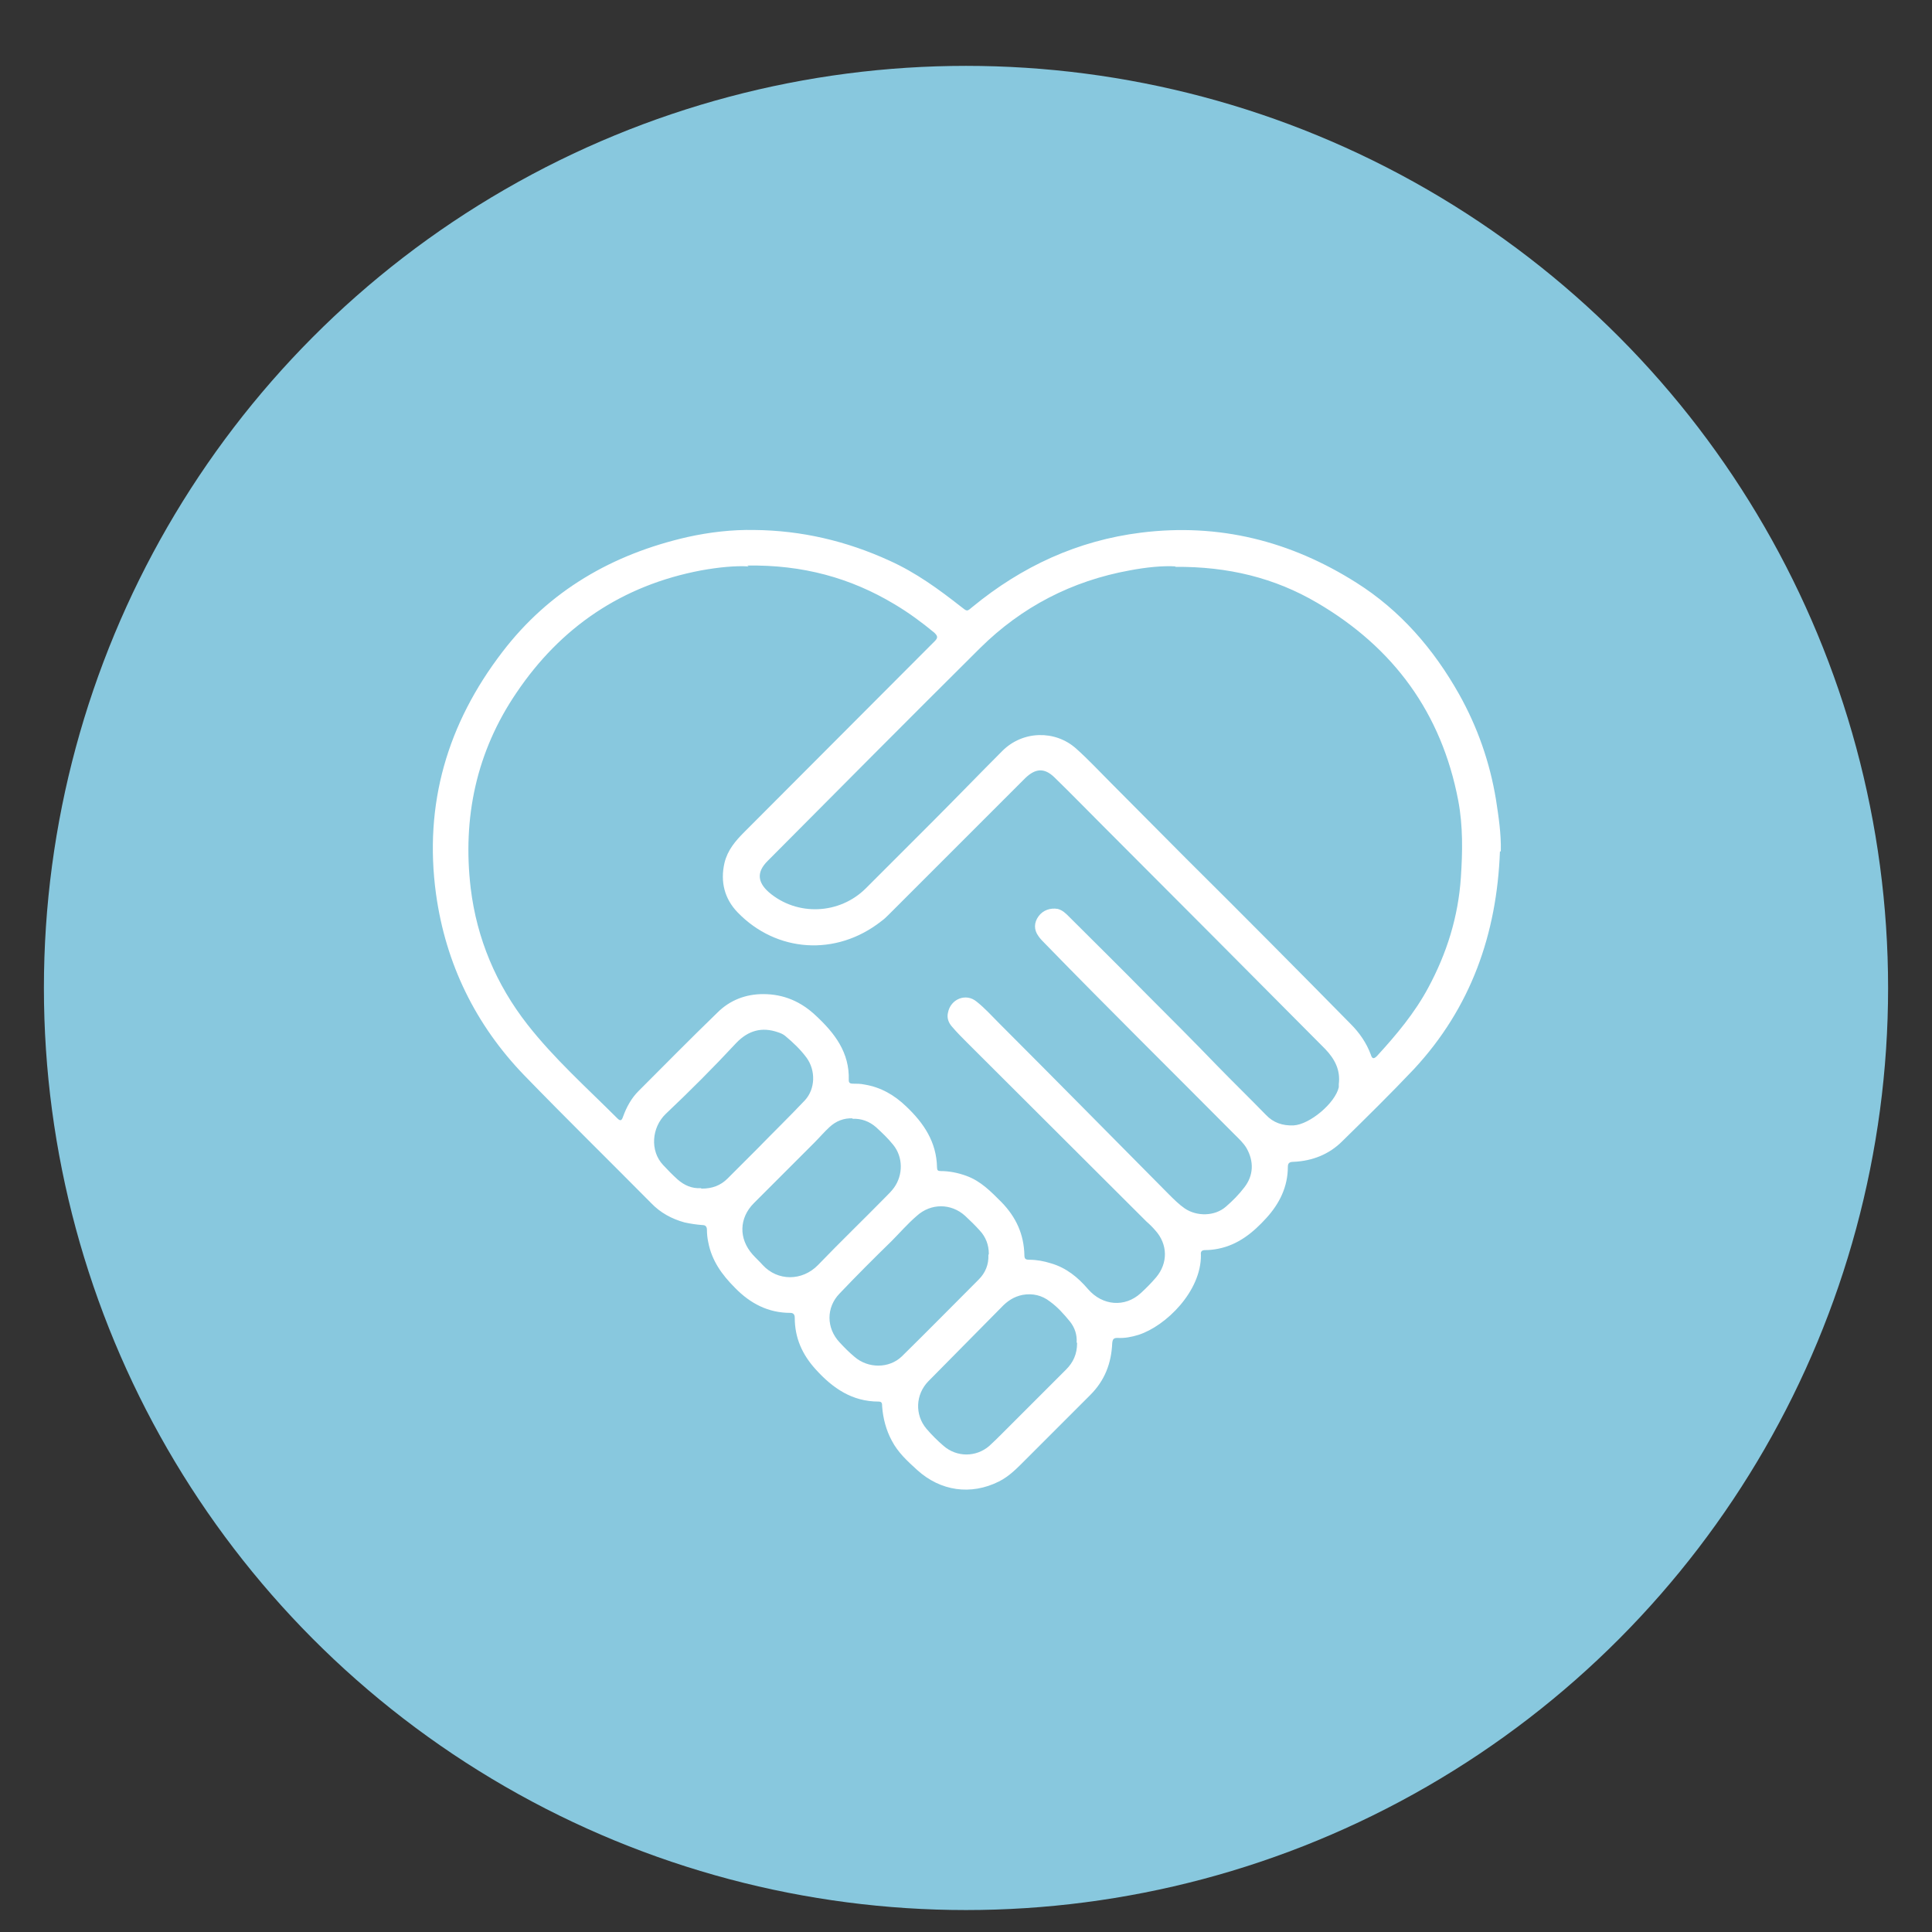 <?xml version="1.0" encoding="UTF-8"?>
<svg id="Layer_1" data-name="Layer 1" xmlns="http://www.w3.org/2000/svg" viewBox="0 0 44 44">
  <rect x="0" y="0" width="44" height="44" fill="#333333" stroke="none"/>
  <defs>
    <style>
      .cls-1 {
        fill: #fff;
      }

      .cls-1, .cls-2 {
        stroke-width: 0px;
      }

      .cls-2 {
        fill: #88c8de;
      }
    </style>
  </defs>
  <circle class="cls-2" cx="22" cy="22.5" r="21"/>
  <g id="_0KTqgE" data-name="0KTqgE">
    <path class="cls-1" d="m34.16,19.39c-.07,1.88-.66,3.56-1.96,4.96-.53.56-1.08,1.1-1.63,1.64-.3.3-.68.45-1.11.47-.08,0-.13.02-.13.11,0,.46-.19.84-.49,1.17-.3.33-.64.61-1.1.7-.1.02-.2.03-.29.03-.08,0-.11.03-.1.11.01.83-.8,1.62-1.42,1.82-.16.05-.32.08-.48.07-.09,0-.11.03-.12.12-.02.46-.17.85-.5,1.18-.49.49-.98.98-1.47,1.47-.19.19-.37.38-.61.5-.64.32-1.33.22-1.86-.26-.22-.2-.44-.4-.58-.67-.13-.24-.2-.51-.22-.78,0-.06,0-.11-.08-.11-.6,0-1.04-.3-1.43-.73-.31-.34-.48-.72-.48-1.18,0-.07-.03-.11-.1-.11-.5,0-.91-.21-1.26-.57-.3-.3-.53-.62-.61-1.04-.02-.09-.03-.19-.03-.28,0-.07-.03-.11-.1-.11-.14-.01-.27-.03-.41-.06-.29-.08-.55-.22-.76-.44-.96-.97-1.94-1.93-2.89-2.91-1.11-1.15-1.79-2.54-2.01-4.13-.28-2.05.26-3.88,1.51-5.51,1.07-1.4,2.51-2.23,4.22-2.62.5-.11,1.01-.17,1.52-.16,1.07.01,2.1.25,3.08.7.6.27,1.12.65,1.63,1.05.14.11.13.11.26,0,1.12-.92,2.39-1.51,3.84-1.69,1.77-.22,3.4.19,4.9,1.14,1,.63,1.76,1.51,2.34,2.54.42.75.7,1.55.84,2.4.06.39.12.78.11,1.18Zm-17.11-6.49c-.3-.02-.69.02-1.08.09-1.8.34-3.2,1.29-4.21,2.79-.91,1.34-1.23,2.84-1.04,4.45.14,1.15.58,2.19,1.29,3.1.61.78,1.35,1.44,2.05,2.14.07.07.1.05.13-.04.08-.22.19-.42.35-.58.6-.6,1.19-1.2,1.8-1.79.28-.28.64-.42,1.04-.42.47,0,.86.17,1.2.49.43.4.77.84.75,1.47,0,.06.03.08.09.08.09,0,.18,0,.27.02.37.06.68.24.95.5.4.38.69.81.7,1.39,0,.06.02.08.08.08.2,0,.4.04.59.11.33.12.56.36.8.6.33.34.51.73.52,1.21,0,.08.03.1.11.1.17,0,.33.03.49.08.35.1.62.32.85.59.33.38.84.42,1.2.09.12-.11.24-.23.35-.36.27-.32.27-.75-.02-1.07-.06-.07-.13-.14-.2-.2-1.36-1.36-2.72-2.71-4.08-4.07-.12-.12-.24-.24-.35-.37-.08-.09-.12-.2-.09-.32.06-.31.41-.45.65-.25.19.15.35.33.52.5,1.29,1.29,2.57,2.59,3.86,3.89.11.11.23.23.36.32.28.19.69.18.94-.04.15-.13.3-.28.42-.44.21-.27.22-.59.05-.89-.07-.12-.18-.22-.28-.32-1.44-1.45-2.89-2.88-4.31-4.34-.05-.05-.11-.11-.15-.17-.11-.15-.1-.31,0-.45.1-.14.27-.2.44-.17.11.03.18.1.25.17.59.59,1.18,1.17,1.76,1.76.54.54,1.08,1.08,1.61,1.63.37.38.75.75,1.12,1.13.17.18.38.25.63.24.37-.02.95-.51,1.03-.87,0-.02,0-.05,0-.07.04-.32-.09-.57-.31-.8-1.69-1.7-3.38-3.4-5.07-5.09-.37-.37-.73-.74-1.1-1.1-.23-.22-.43-.2-.66.02-1.03,1.03-2.07,2.07-3.1,3.1-.06.06-.11.11-.18.16-1.03.81-2.39.71-3.27-.2-.3-.31-.4-.7-.3-1.13.07-.29.25-.5.45-.7,1.45-1.45,2.89-2.9,4.34-4.35.08-.08.06-.12-.01-.19-.29-.24-.59-.46-.91-.65-1-.6-2.09-.9-3.35-.88Zm9.73,0c-.3-.02-.68.02-1.05.09-1.32.24-2.46.83-3.41,1.77-1.62,1.61-3.23,3.23-4.84,4.85-.25.25-.23.48.03.71.64.55,1.61.51,2.21-.09.51-.51,1.02-1.02,1.53-1.53.53-.53,1.05-1.07,1.58-1.6.46-.46,1.2-.48,1.68-.05.28.25.53.52.79.78.57.57,1.14,1.15,1.71,1.72,1.26,1.25,2.51,2.51,3.75,3.77.2.2.36.43.46.7.03.1.07.1.14.03.44-.48.86-.98,1.17-1.56.42-.78.68-1.61.74-2.5.04-.59.05-1.18-.06-1.76-.38-1.99-1.47-3.48-3.21-4.5-.97-.57-2.03-.83-3.24-.82Zm-7.36,12.57c-.2-.01-.38.06-.53.2-.12.11-.23.24-.35.36-.46.46-.92.92-1.37,1.37-.34.34-.35.81-.03,1.17.07.08.16.16.23.24.34.37.9.37,1.26,0,.51-.53,1.04-1.04,1.55-1.56.06-.06.13-.13.18-.2.21-.29.21-.7-.02-.98-.12-.15-.25-.27-.39-.4-.15-.13-.33-.2-.54-.19Zm-3.44,1.6c.24,0,.43-.07.59-.23.23-.23.45-.45.68-.68.36-.37.73-.73,1.08-1.1.24-.26.25-.68.04-.97-.14-.19-.31-.35-.49-.5-.05-.04-.1-.06-.16-.08-.37-.13-.68-.04-.95.24-.52.56-1.06,1.1-1.61,1.62-.32.31-.36.84-.06,1.16.11.12.22.23.33.33.16.14.33.21.53.2Zm6.54,1.49c0-.21-.07-.39-.21-.54-.1-.11-.21-.22-.33-.33-.32-.29-.78-.29-1.1,0-.21.18-.39.39-.58.58-.4.39-.79.78-1.18,1.19-.31.32-.3.79,0,1.11.11.12.22.23.34.33.31.27.79.27,1.08-.01.59-.58,1.17-1.17,1.75-1.75.15-.15.23-.34.22-.56Zm2,2.01c.01-.17-.04-.33-.15-.47-.14-.17-.28-.33-.46-.46-.18-.14-.39-.19-.62-.15-.2.04-.35.14-.49.29-.55.56-1.11,1.12-1.66,1.68-.29.3-.31.76-.04,1.08.12.14.25.27.39.39.3.26.74.26,1.04,0,.1-.09.2-.19.3-.29.48-.48.97-.97,1.45-1.45.16-.16.25-.35.25-.6Z"/>
  </g>
</svg>